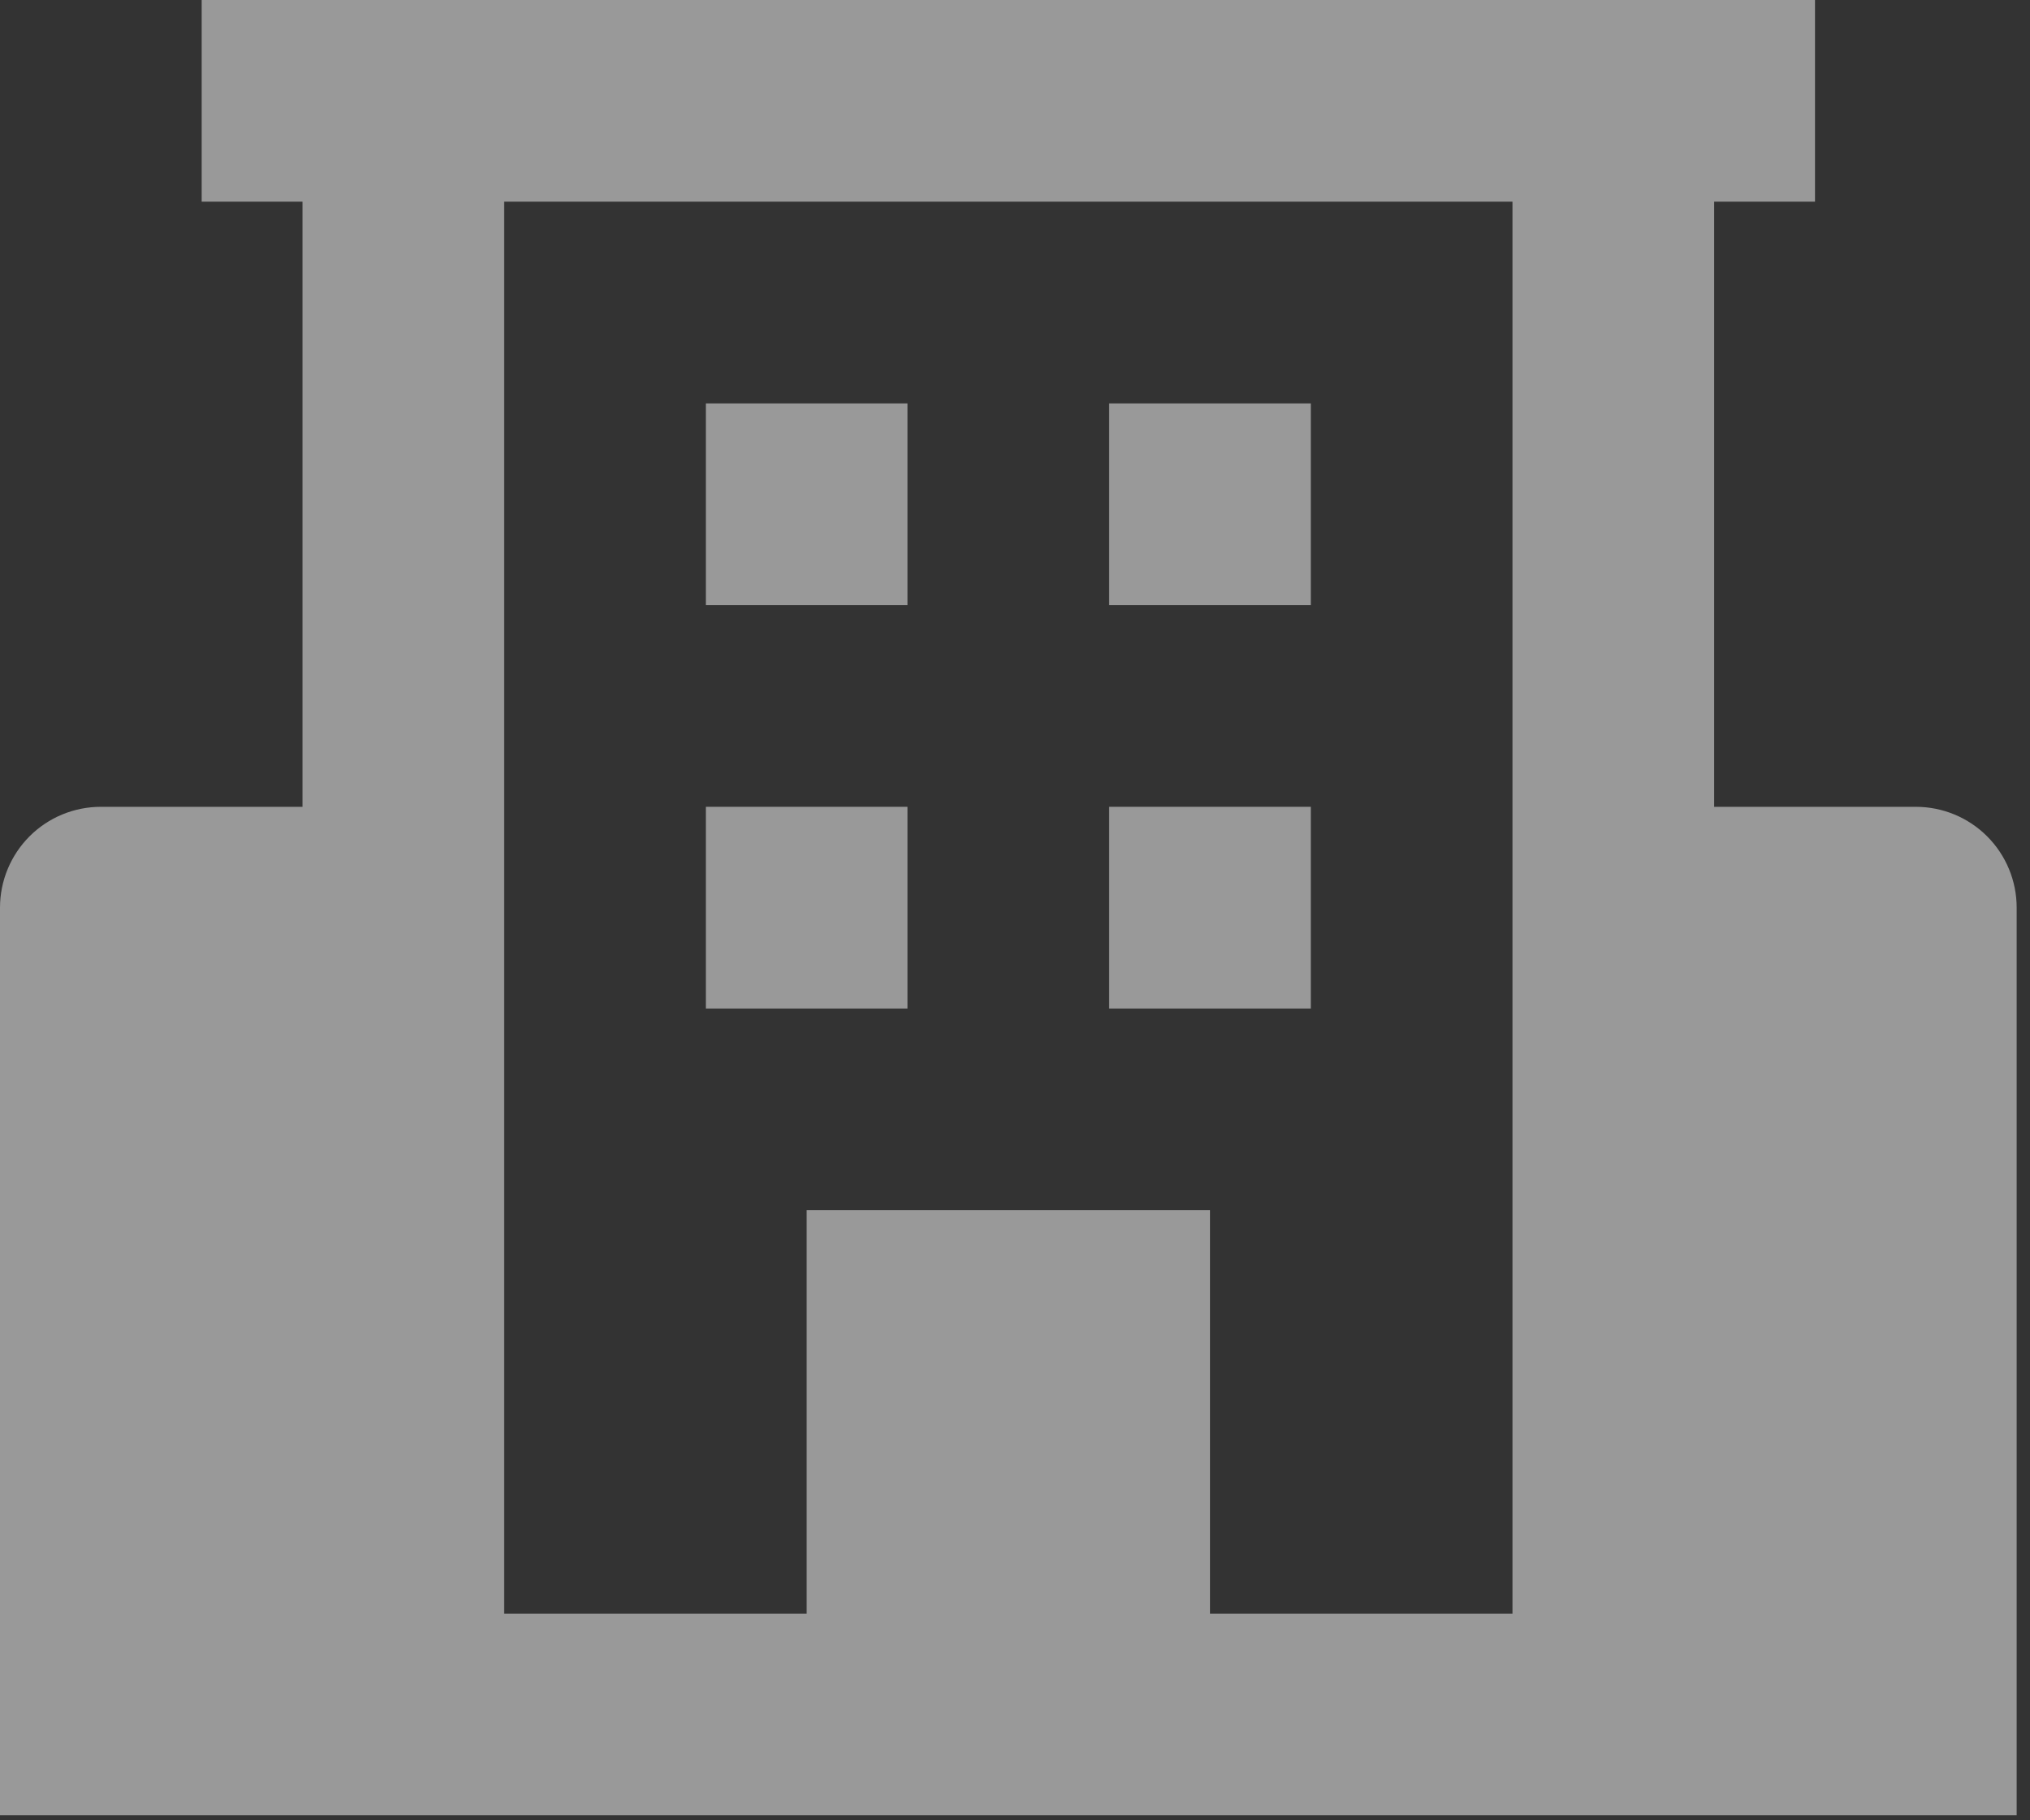 <svg width="58" height="52" viewBox="0 0 58 52" fill="none" xmlns="http://www.w3.org/2000/svg">
<rect x="0" y="0" width="58" height="52" fill="#333333" stroke="none"/>
<path d="M54.738 23.048H48.976V5.762H51.857V0H5.762V5.762H8.643V23.048H2.881C2.117 23.048 1.384 23.351 0.844 23.891C0.304 24.432 0 25.165 0 25.929V51.857H57.619V25.929C57.619 25.165 57.316 24.432 56.775 23.891C56.235 23.351 55.502 23.048 54.738 23.048ZM34.571 46.095V34.571H23.048V46.095H14.405V5.762H43.214V46.095H34.571Z" fill="white" fill-opacity="0.5"/>
<path d="M20.167 11.524H25.928V17.286H20.167V11.524ZM31.69 11.524H37.452V17.286H31.69V11.524ZM20.167 23.048H25.928V28.81H20.167V23.048ZM31.69 23.048H37.452V28.81H31.69V23.048Z" fill="white" fill-opacity="0.5"/>
</svg>
